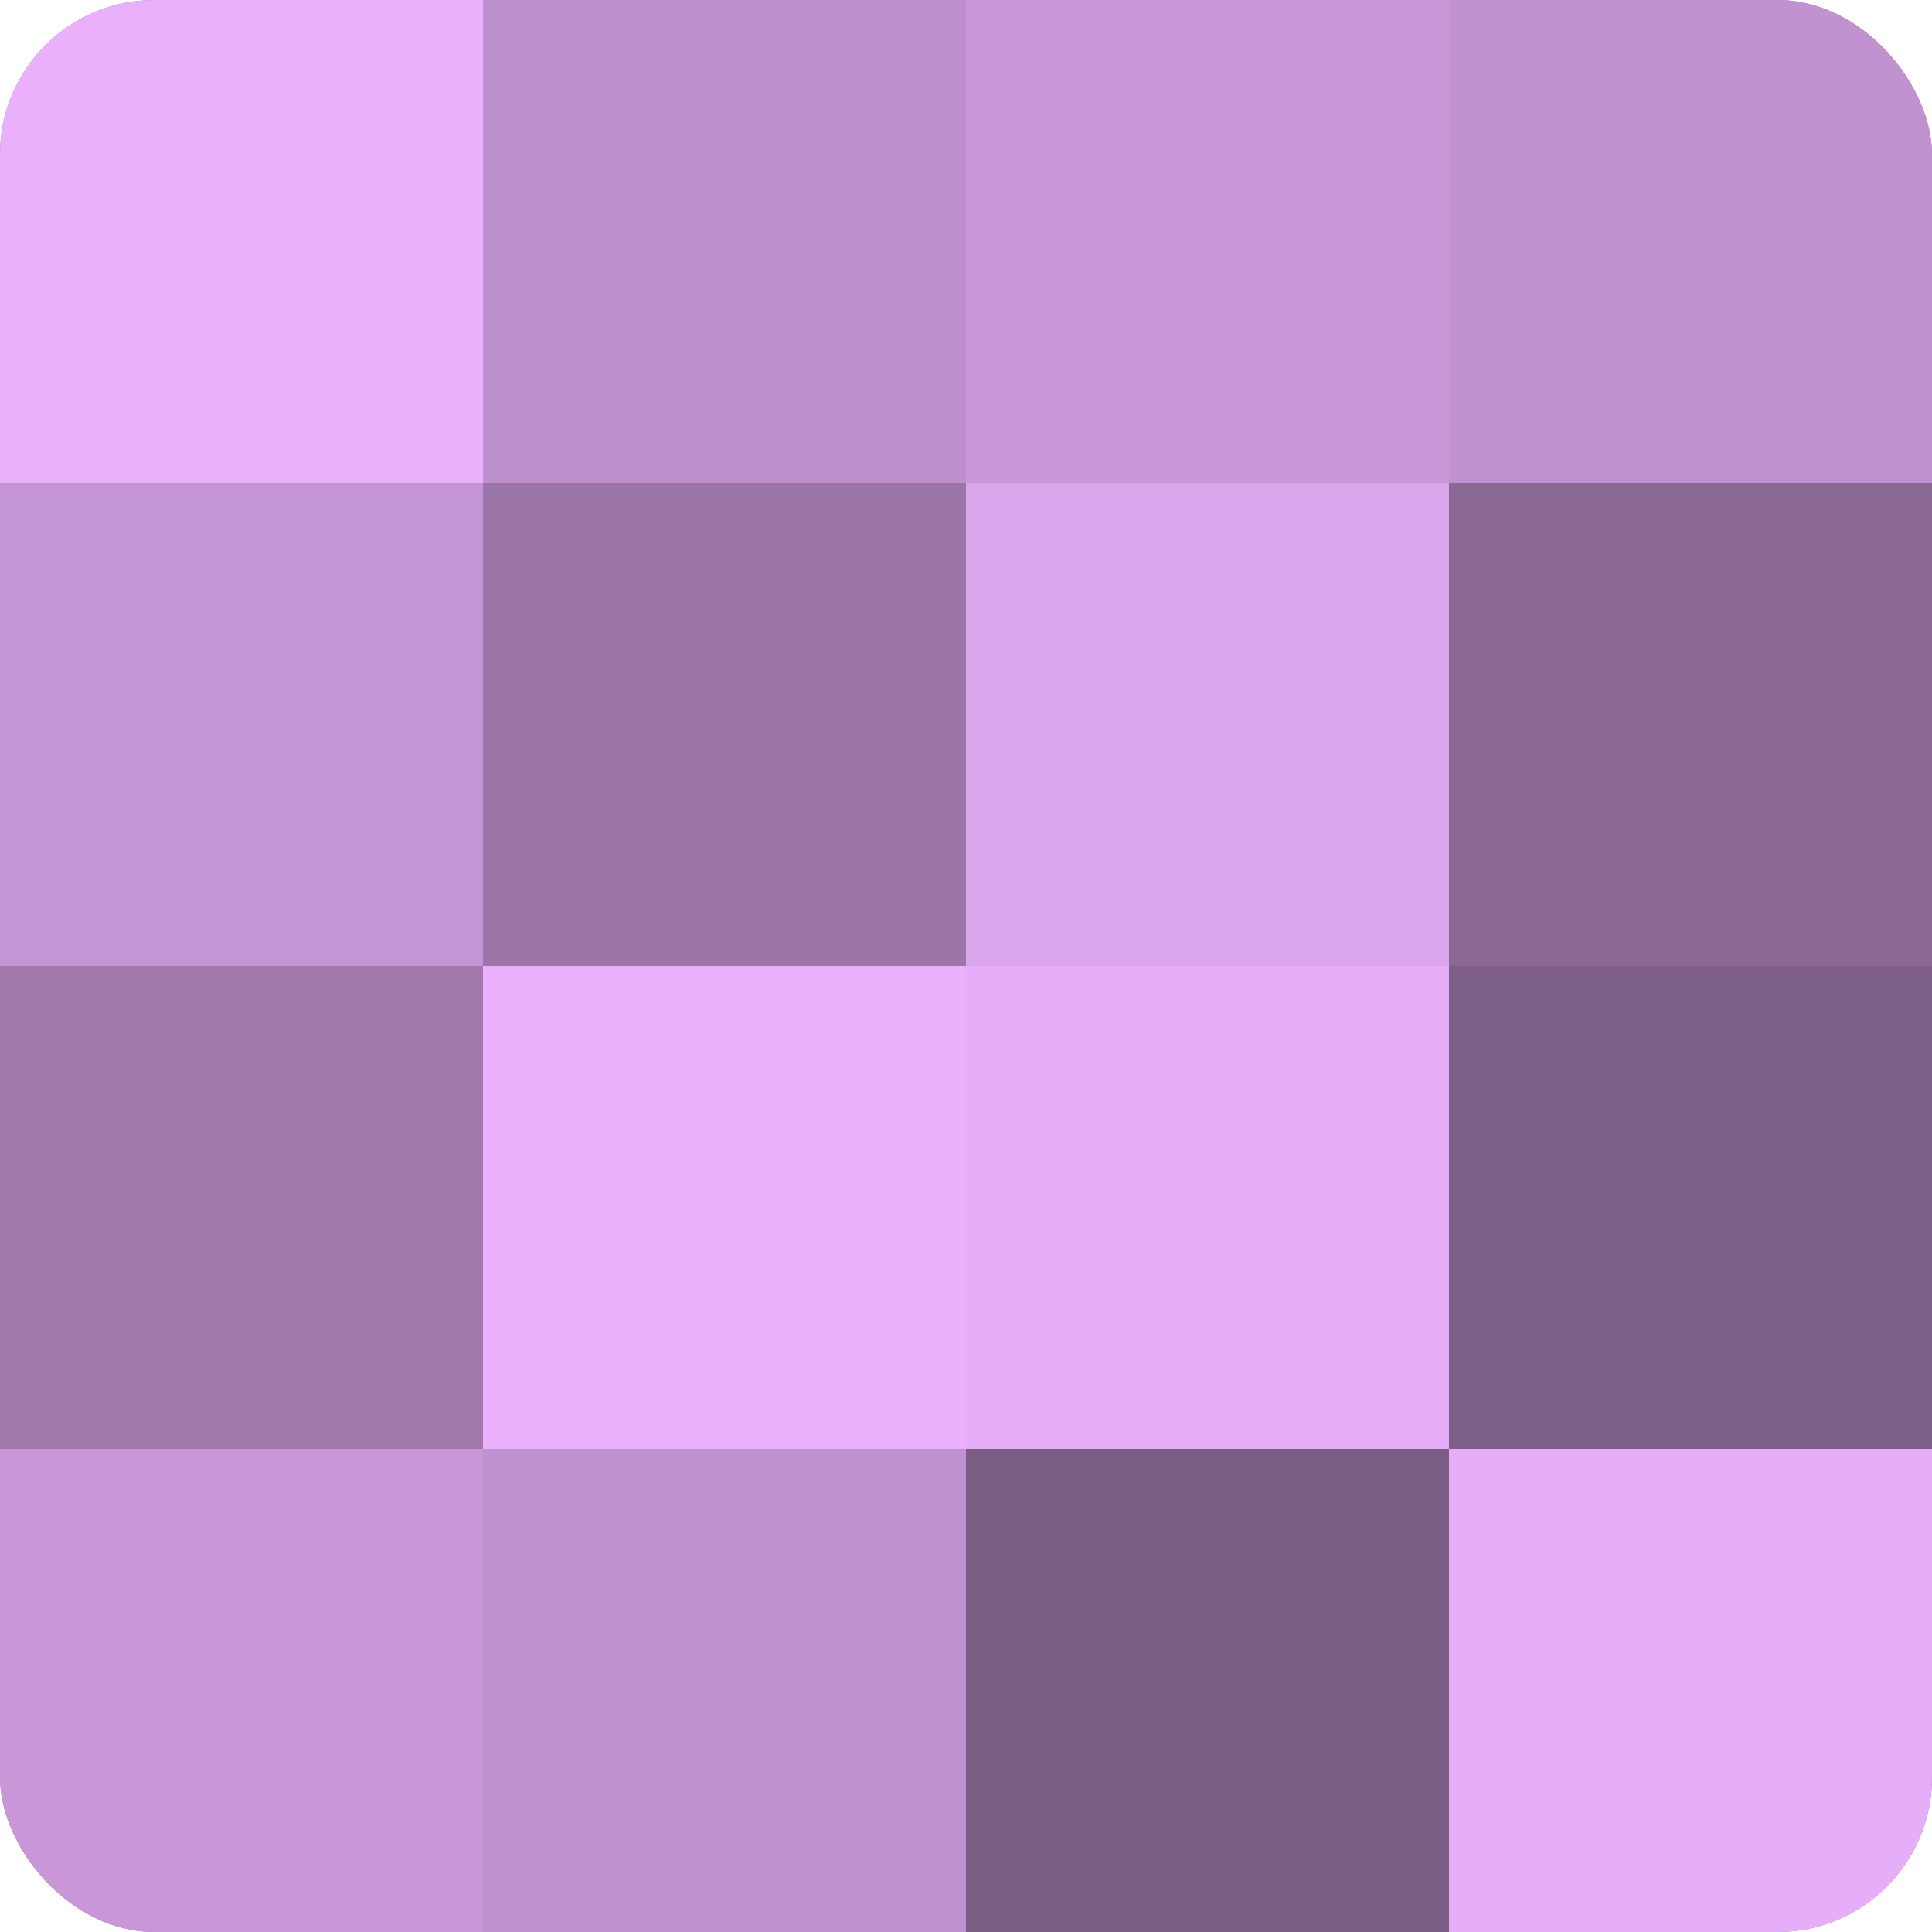 <?xml version="1.0" encoding="UTF-8"?>
<svg xmlns="http://www.w3.org/2000/svg" width="80" height="80" viewBox="0 0 100 100" preserveAspectRatio="xMidYMid meet"><defs><clipPath id="c" width="100" height="100"><rect width="100" height="100" rx="8" ry="8"/></clipPath></defs><g clip-path="url(#c)"><rect width="100" height="100" fill="#9570a0"/><rect width="25" height="25" fill="#eab0fc"/><rect y="25" width="25" height="25" fill="#c594d4"/><rect y="50" width="25" height="25" fill="#a078ac"/><rect y="75" width="25" height="25" fill="#c997d8"/><rect x="25" width="25" height="25" fill="#bd8fcc"/><rect x="25" y="25" width="25" height="25" fill="#9c76a8"/><rect x="25" y="50" width="25" height="25" fill="#eab0fc"/><rect x="25" y="75" width="25" height="25" fill="#c192d0"/><rect x="50" width="25" height="25" fill="#c997d8"/><rect x="50" y="25" width="25" height="25" fill="#dba5ec"/><rect x="50" y="50" width="25" height="25" fill="#e6adf8"/><rect x="50" y="75" width="25" height="25" fill="#7b5d84"/><rect x="75" width="25" height="25" fill="#c192d0"/><rect x="75" y="25" width="25" height="25" fill="#8a6894"/><rect x="75" y="50" width="25" height="25" fill="#7e5f88"/><rect x="75" y="75" width="25" height="25" fill="#e6adf8"/></g></svg>

